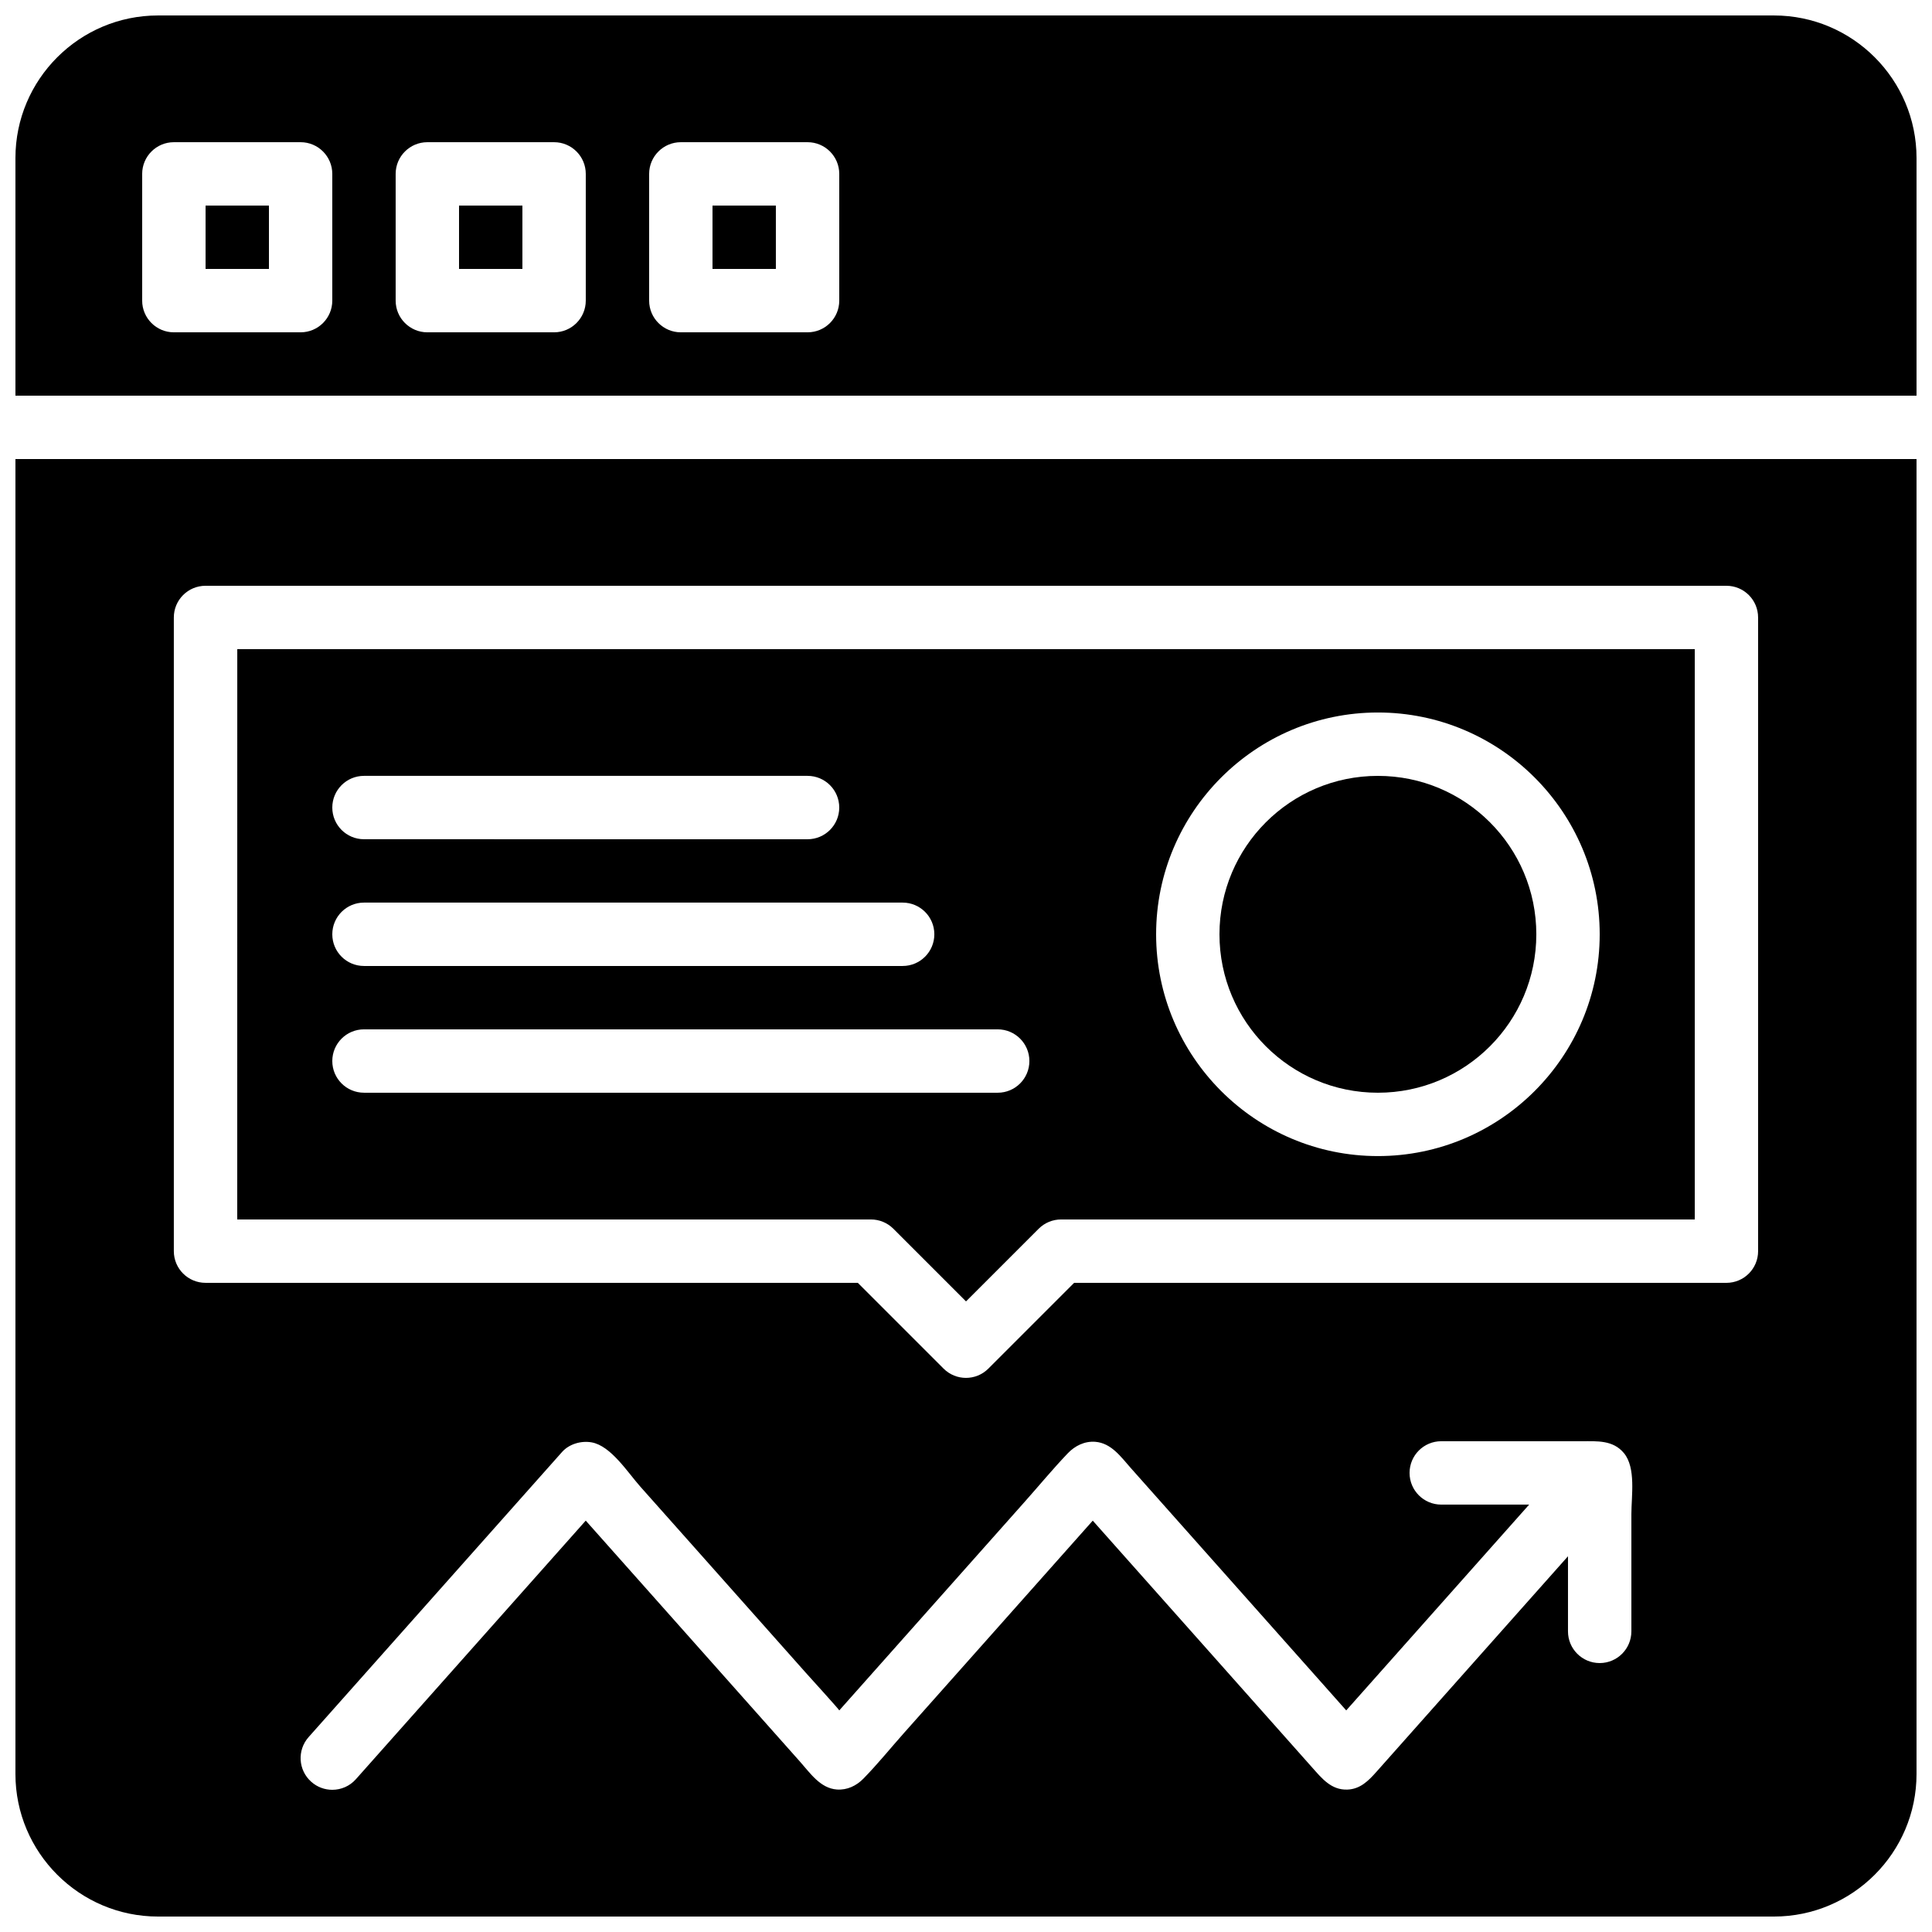 <?xml version="1.0" encoding="UTF-8"?>
<!-- Uploaded to: ICON Repo, www.svgrepo.com, Generator: ICON Repo Mixer Tools -->
<svg width="800px" height="800px" version="1.1" viewBox="144 144 512 512" xmlns="http://www.w3.org/2000/svg">
 <defs>
  <clipPath id="b">
   <path d="m148.09 148.09h503.81v100.91h-503.81z"/>
  </clipPath>
  <clipPath id="a">
   <path d="m148.09 265h503.81v386.9h-503.81z"/>
  </clipPath>
 </defs>
 <path d="m332.82 198.48h16.793v16.793h-16.793z"/>
 <path d="m265.65 198.48h16.793v16.793h-16.793z"/>
 <path d="m198.48 198.48h16.793v16.793h-16.793z"/>
 <g clip-path="url(#b)">
  <path d="m651.9 248.86v-62.977c0-20.832-16.953-37.785-37.785-37.785h-428.24c-20.832 0-37.785 16.953-37.785 37.785v62.977zm-335.87-58.777c0-4.637 3.762-8.398 8.398-8.398h33.586c4.637 0 8.398 3.762 8.398 8.398v33.586c0 4.637-3.762 8.398-8.398 8.398h-33.586c-4.637 0-8.398-3.762-8.398-8.398zm-67.176 0c0-4.637 3.762-8.398 8.398-8.398h33.586c4.637 0 8.398 3.762 8.398 8.398v33.586c0 4.637-3.762 8.398-8.398 8.398h-33.586c-4.637 0-8.398-3.762-8.398-8.398zm-67.176 0c0-4.637 3.762-8.398 8.398-8.398h33.586c4.637 0 8.398 3.762 8.398 8.398v33.586c0 4.637-3.762 8.398-8.398 8.398h-33.586c-4.637 0-8.398-3.762-8.398-8.398z"/>
 </g>
 <path d="m206.87 467.17h167.94c2.227 0 4.367 0.883 5.938 2.461l19.254 19.254 19.254-19.254c1.578-1.578 3.711-2.461 5.934-2.461h167.94v-151.14h-386.25zm302.29-134.35c32.41 0 58.777 26.375 58.777 58.777 0 32.402-26.367 58.777-58.777 58.777s-58.777-26.375-58.777-58.777c0-32.402 26.367-58.777 58.777-58.777zm-268.7 16.793h117.55c4.637 0 8.398 3.754 8.398 8.398s-3.762 8.398-8.398 8.398l-117.55-0.004c-4.637 0-8.398-3.754-8.398-8.398 0.004-4.641 3.766-8.395 8.398-8.395zm0 33.586h142.75c4.637 0 8.398 3.754 8.398 8.398 0 4.644-3.762 8.398-8.398 8.398h-142.75c-4.637 0-8.398-3.754-8.398-8.398 0.004-4.644 3.766-8.398 8.398-8.398zm0 33.59h167.94c4.637 0 8.398 3.754 8.398 8.398 0 4.644-3.762 8.398-8.398 8.398l-167.94-0.004c-4.637 0-8.398-3.754-8.398-8.398 0.004-4.641 3.766-8.395 8.398-8.395z"/>
 <path d="m551.14 391.6c0 23.188-18.797 41.984-41.984 41.984s-41.984-18.797-41.984-41.984 18.797-41.984 41.984-41.984 41.984 18.797 41.984 41.984"/>
 <g clip-path="url(#a)">
  <path d="m148.09 265.65v348.47c0 20.832 16.953 37.785 37.785 37.785h428.24c20.832 0 37.785-16.953 37.785-37.785v-348.47zm428.24 310.68c0 4.644-3.762 8.398-8.398 8.398-4.637 0-8.398-3.754-8.398-8.398v-19.902c-3.711 4.18-7.43 8.355-11.145 12.535-7.473 8.406-14.945 16.82-22.418 25.223-5.734 6.449-11.469 12.898-17.195 19.355-2.117 2.383-4.301 4.602-7.715 4.719-4.25 0.145-6.711-2.922-9.238-5.762-2.301-2.586-4.602-5.172-6.894-7.758-6.953-7.816-13.906-15.645-20.848-23.461-6.961-7.824-13.914-15.652-20.875-23.477-3.207-3.602-6.406-7.211-9.613-10.816-3.031 3.41-6.055 6.816-9.086 10.219-6.727 7.566-13.461 15.141-20.188 22.715-6.918 7.785-13.828 15.559-20.75 23.336-3.57 4.016-6.996 8.262-10.758 12.102-1.855 1.898-4.316 3.074-7.019 2.879-4.383-0.312-7.055-4.316-9.75-7.348-2.688-3.023-5.375-6.047-8.062-9.07-7.43-8.355-14.863-16.719-22.285-25.074-6.727-7.566-13.453-15.133-20.176-22.695-2.098-2.359-4.191-4.719-6.289-7.07l-60.895 68.508c-1.656 1.879-3.957 2.828-6.273 2.828-1.98 0-3.973-0.695-5.574-2.125-3.469-3.074-3.777-8.387-0.695-11.848l67.176-75.57c1.898-2.125 5.082-3.023 7.844-2.527 5.09 0.914 9.531 7.953 12.879 11.723 4.609 5.188 9.219 10.379 13.84 15.559 10.008 11.262 20.027 22.527 30.035 33.789 0.48 0.539 8.949 9.867 8.852 9.957 2.957-3.324 5.918-6.66 8.875-9.984 6.566-7.379 13.125-14.77 19.691-22.152 6.852-7.707 13.703-15.406 20.547-23.117 3.812-4.281 7.488-8.742 11.453-12.891 1.891-1.973 4.434-3.25 7.262-3.039 4.289 0.328 6.836 4.039 9.465 6.996 2.621 2.949 5.246 5.902 7.867 8.852 7.348 8.27 14.703 16.535 22.051 24.805 6.777 7.617 13.543 15.242 20.32 22.855 2.277 2.562 4.551 5.113 6.816 7.676l48.477-54.539h-23.293c-4.637 0-8.398-3.754-8.398-8.398 0-4.644 3.762-8.398 8.398-8.398h23.871 13.395c4.031 0 8.246-0.344 11.145 3.148 3.231 3.902 1.973 11.367 1.973 16.203v18.211 12.832zm33.586-100.76c0 4.644-3.762 8.398-8.398 8.398l-172.86-0.004-22.73 22.73c-1.637 1.641-3.785 2.461-5.934 2.461s-4.301-0.824-5.938-2.461l-22.73-22.73h-172.86c-4.637 0-8.398-3.754-8.398-8.398v-167.93c0-4.644 3.762-8.398 8.398-8.398h403.05c4.637 0 8.398 3.754 8.398 8.398z"/>
 </g>
</svg>